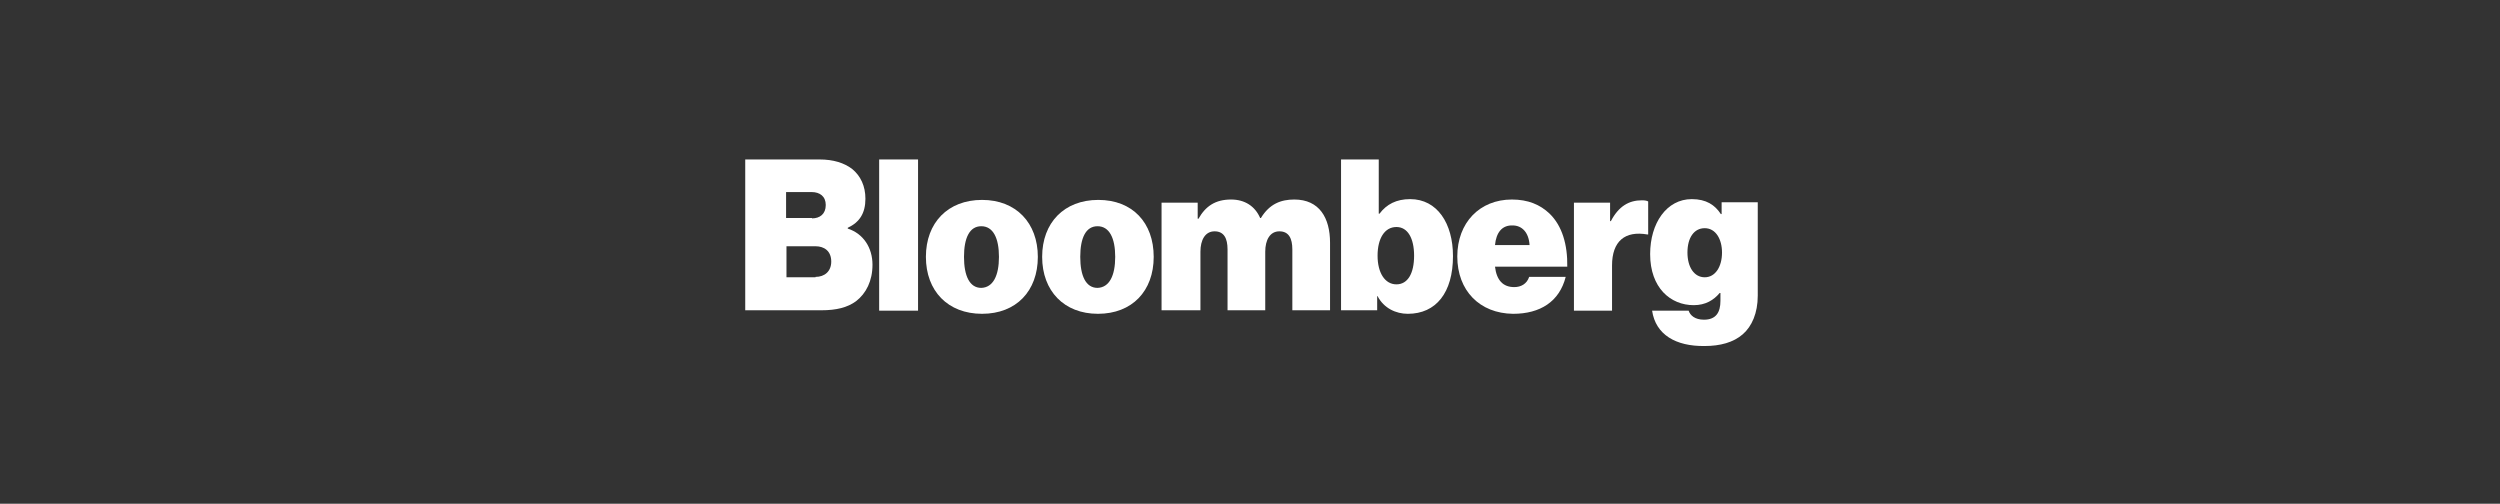 <svg width="402" height="81" viewBox="0 0 402 81" fill="none" xmlns="http://www.w3.org/2000/svg">
<rect x="0" y="0" width="402" height="81" fill="#333333" stroke="none"/>
<g clip-path="url(#clip0_7713_4130)">
<path d="M119.834 25.641H131.77C134.044 25.641 135.749 26.209 137.012 27.156C138.401 28.293 139.159 29.935 139.159 31.956C139.159 34.293 138.212 35.745 136.317 36.63V36.756C138.844 37.577 140.296 39.85 140.296 42.566C140.296 45.155 139.286 47.176 137.644 48.44C136.254 49.45 134.486 49.892 132.086 49.892H119.834V25.641ZM130.57 35.114C131.833 35.114 132.781 34.419 132.781 32.967C132.781 31.577 131.833 30.883 130.507 30.883H126.402V35.051H130.57V35.114ZM131.139 44.524C132.591 44.524 133.665 43.64 133.665 42.061C133.665 40.356 132.528 39.598 131.139 39.598H126.465V44.587H131.139V44.524Z" fill="white"/>
<path d="M141.369 25.641H147.622V49.955H141.369V25.641Z" fill="white"/>
<path d="M148.885 41.303C148.885 35.808 152.422 32.145 157.916 32.145C163.411 32.145 166.884 35.872 166.884 41.303C166.884 46.797 163.411 50.46 157.916 50.46C152.422 50.46 148.885 46.797 148.885 41.303ZM160.632 41.303C160.632 38.271 159.685 36.377 157.79 36.377C155.895 36.377 155.011 38.271 155.011 41.303C155.011 44.334 155.895 46.292 157.79 46.292C159.685 46.229 160.632 44.334 160.632 41.303Z" fill="white"/>
<path d="M167.579 41.303C167.579 35.808 171.115 32.145 176.61 32.145C182.104 32.145 185.515 35.808 185.515 41.303C185.515 46.797 182.041 50.46 176.547 50.46C171.115 50.46 167.579 46.797 167.579 41.303ZM179.325 41.303C179.325 38.271 178.378 36.377 176.483 36.377C174.589 36.377 173.705 38.271 173.705 41.303C173.705 44.334 174.589 46.292 176.483 46.292C178.378 46.229 179.325 44.334 179.325 41.303Z" fill="white"/>
<path d="M186.778 32.588H192.588V35.177H192.714C193.851 33.156 195.43 32.083 197.956 32.083C200.167 32.083 201.809 33.156 202.63 35.051H202.756C204.145 32.777 205.977 32.083 208.124 32.083C212.166 32.083 213.871 35.051 213.871 39.029V49.892H207.808V40.103C207.808 38.335 207.24 37.198 205.724 37.198C204.209 37.198 203.451 38.587 203.451 40.482V49.892H197.388V40.103C197.388 38.335 196.82 37.198 195.304 37.198C193.788 37.198 193.03 38.587 193.03 40.482V49.892H186.778V32.588Z" fill="white"/>
<path d="M221.513 47.618H221.45V49.892H215.64V25.641H221.703V34.356H221.829C222.966 32.84 224.545 32.019 226.755 32.019C231.113 32.019 233.639 35.935 233.639 41.177C233.639 47.05 230.923 50.46 226.376 50.46C224.481 50.46 222.524 49.576 221.513 47.618ZM227.387 41.114C227.387 38.335 226.376 36.503 224.545 36.503C222.65 36.503 221.513 38.335 221.513 41.114C221.513 43.892 222.713 45.724 224.545 45.724C226.376 45.724 227.387 43.956 227.387 41.114Z" fill="white"/>
<path d="M234.333 41.24C234.333 35.809 237.933 32.083 243.112 32.083C245.701 32.083 247.659 32.904 249.175 34.356C251.196 36.314 252.08 39.345 252.017 42.882H240.396C240.649 45.029 241.659 46.166 243.491 46.166C244.564 46.166 245.512 45.661 245.891 44.524H251.764C250.754 48.503 247.659 50.461 243.301 50.461C237.933 50.397 234.333 46.734 234.333 41.24ZM240.396 39.408H245.954C245.827 37.324 244.691 36.251 243.238 36.251C241.533 36.188 240.586 37.388 240.396 39.408Z" fill="white"/>
<path d="M258.901 35.556H259.027C260.29 33.156 261.932 32.209 264.016 32.209C264.521 32.209 264.837 32.272 265.027 32.398V37.703H264.9C261.3 37.072 259.216 38.777 259.216 42.693V49.955H253.09V32.588H258.901V35.556Z" fill="white"/>
<path d="M265.658 49.955H271.532C271.784 50.713 272.542 51.407 273.995 51.407C275.953 51.407 276.647 50.208 276.647 48.376V47.113H276.521C275.574 48.25 274.247 49.071 272.353 49.071C268.627 49.071 265.343 46.292 265.343 40.861C265.343 35.871 267.995 32.019 272.037 32.019C274.374 32.019 275.763 32.966 276.71 34.419H276.837V32.524H282.647V47.555C282.647 50.334 281.7 52.481 280.247 53.744C278.731 55.071 276.584 55.639 274.121 55.639C269.448 55.702 266.227 53.807 265.658 49.955ZM276.9 40.608C276.9 38.461 275.889 36.692 274.121 36.692C272.416 36.692 271.342 38.208 271.342 40.608C271.342 42.945 272.416 44.587 274.121 44.587C275.826 44.587 276.9 42.882 276.9 40.608Z" fill="white"/>
</g>
<defs>
<clipPath id="clip0_7713_4130">
<rect width="164" height="31" fill="white" transform="translate(119 25)"/>
</clipPath>
</defs>
</svg>
